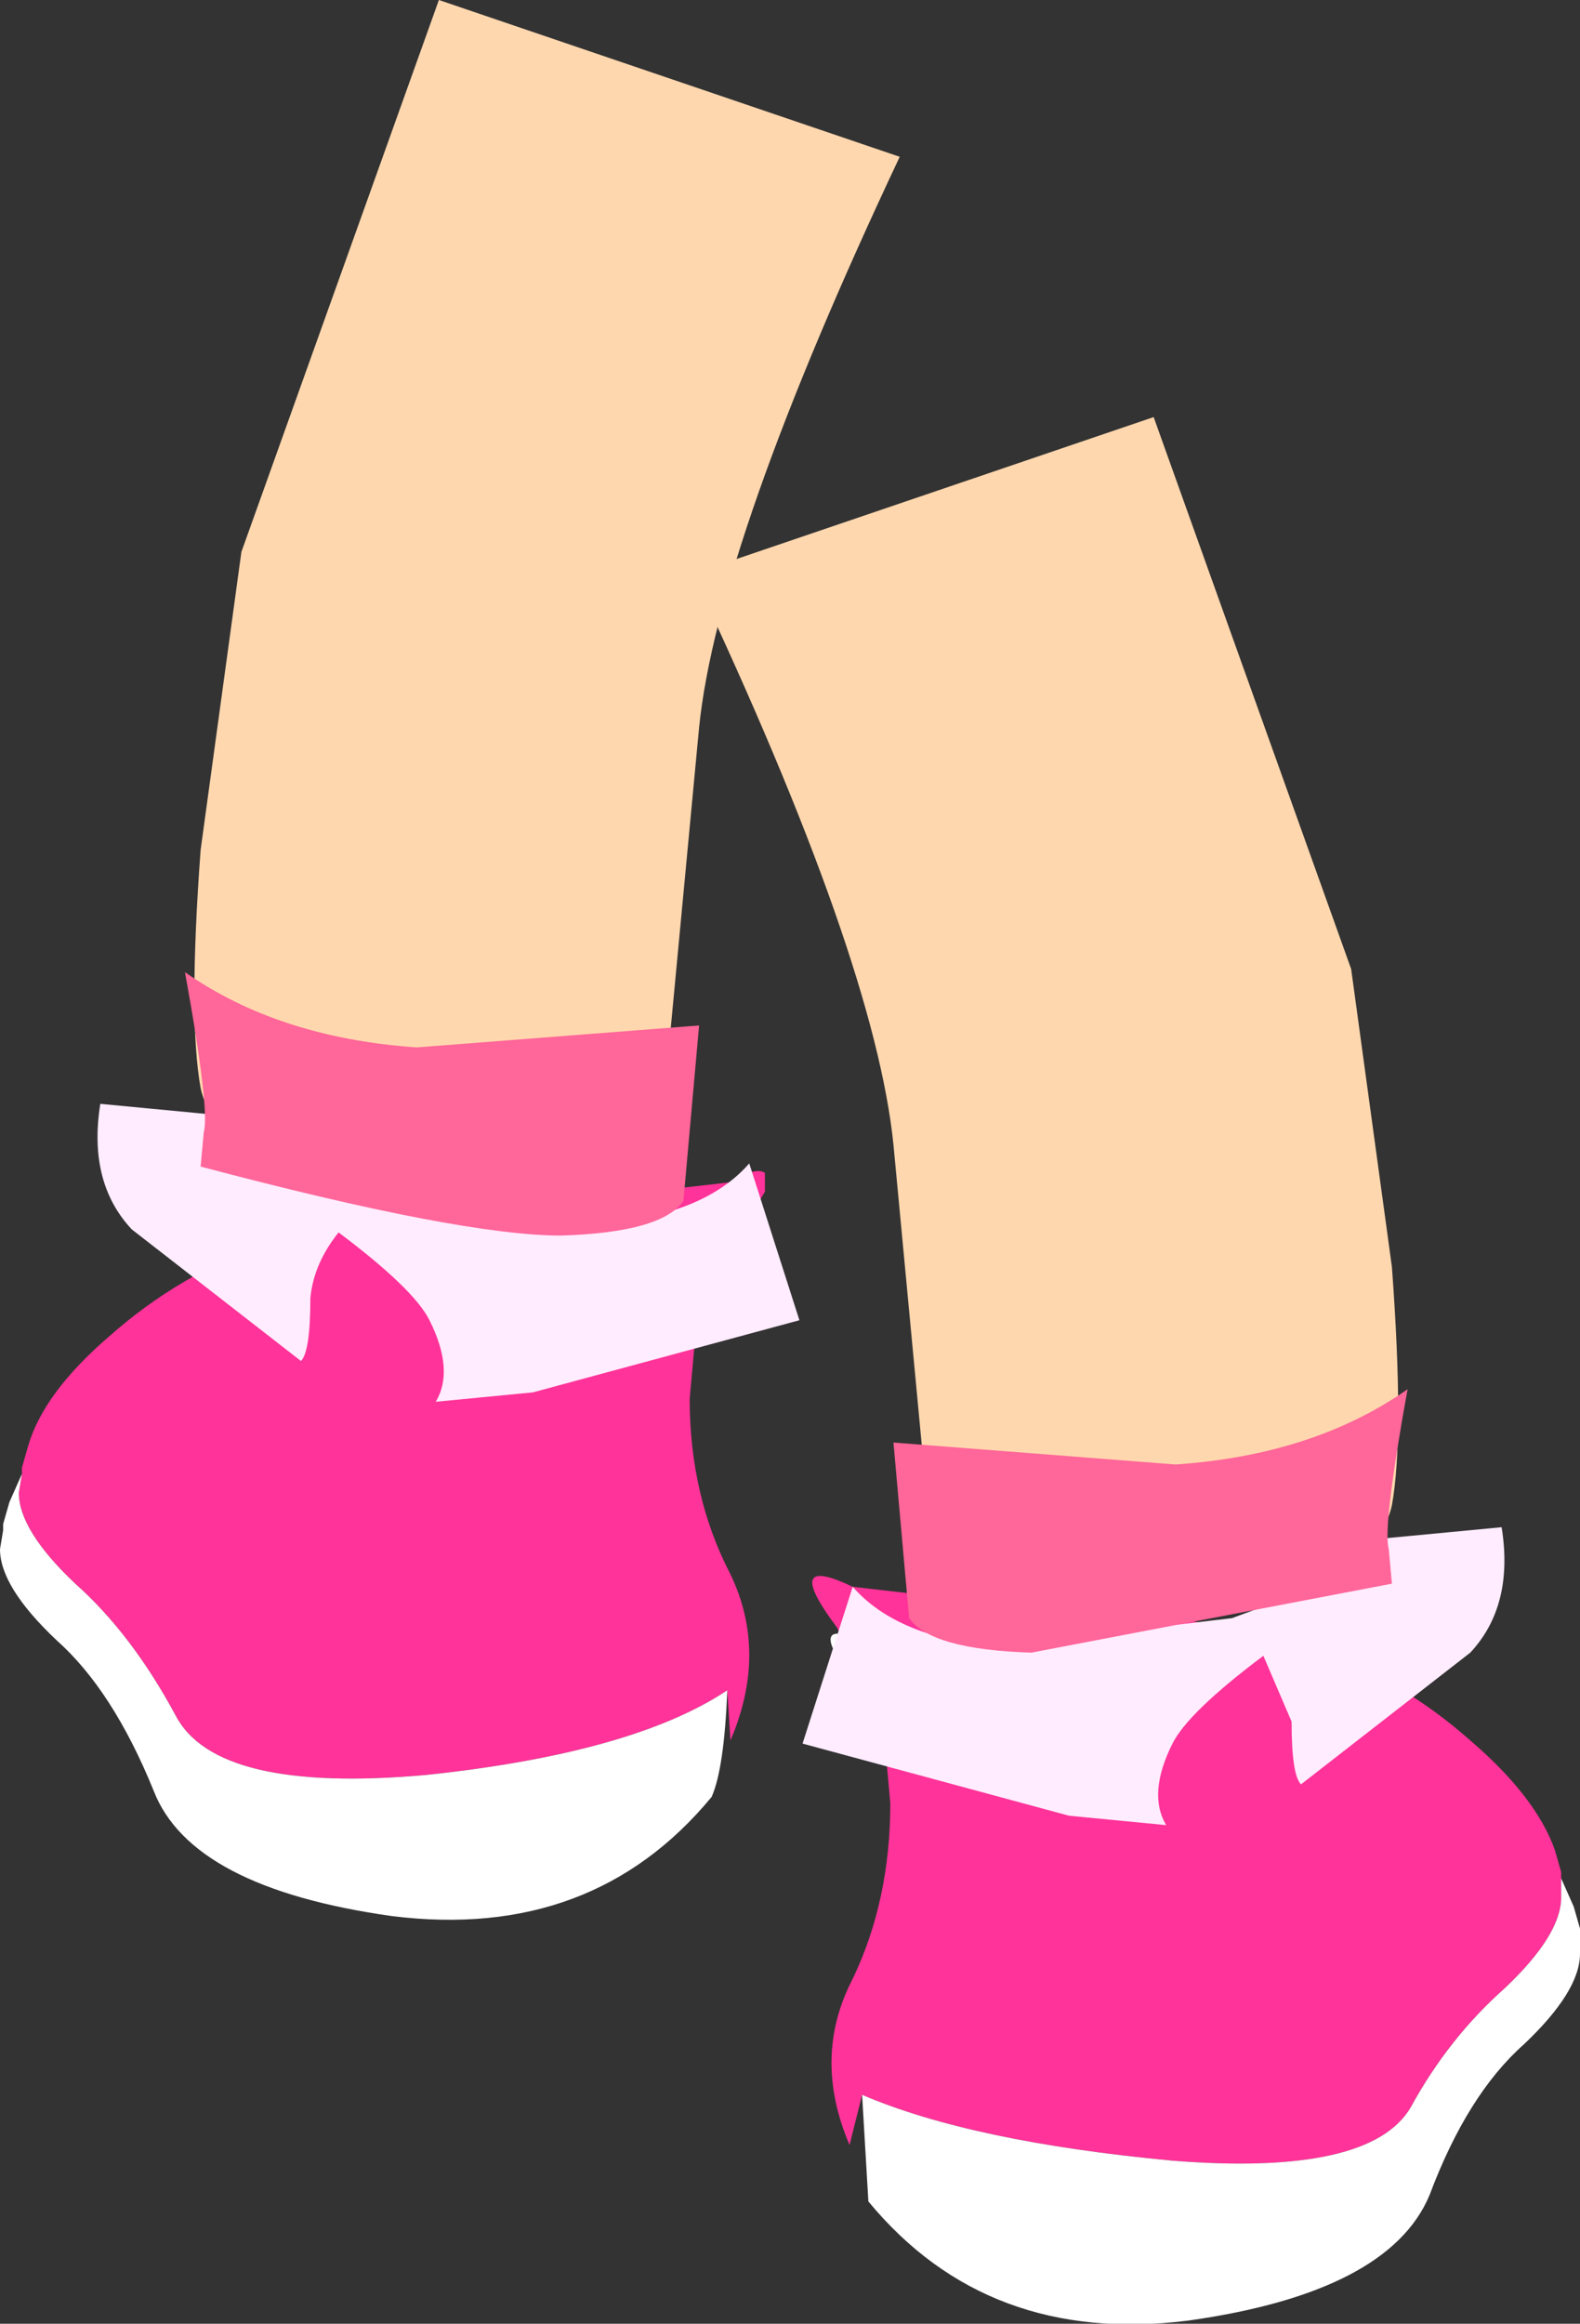 <?xml version="1.0" encoding="UTF-8" standalone="no"?>
<svg xmlns:xlink="http://www.w3.org/1999/xlink" height="37.05px" width="25.2px" xmlns="http://www.w3.org/2000/svg">
  <rect width="100%" height="100%" fill="#333333" stroke="none"/>
  <g transform="matrix(1.0, 0.0, 0.0, 1.0, 14.3, -71.75)">
    <path d="M10.6 101.7 L10.6 102.0 Q10.6 102.6 9.7 103.45 8.8 104.25 8.2 105.35 7.55 106.45 4.4 106.2 1.2 105.9 -0.55 105.15 L-0.75 105.95 Q-1.35 104.55 -0.7 103.3 -0.1 102.05 -0.1 100.5 L-0.2 99.4 Q-0.4 98.5 -0.9 97.8 L-0.95 97.7 Q-1.85 96.5 -0.7 97.05 L3.65 97.55 Q6.95 97.55 9.15 99.5 10.2 100.4 10.5 101.25 L10.6 101.6 10.6 101.7" fill="#ff3399" fill-rule="evenodd" stroke="none"/>
    <path d="M-0.55 105.15 Q1.2 105.9 4.4 106.2 7.55 106.45 8.2 105.35 8.8 104.25 9.7 103.45 10.6 102.6 10.6 102.0 L10.6 101.7 10.8 102.15 10.9 102.5 10.9 102.6 10.9 102.9 Q10.9 103.5 10.0 104.35 9.1 105.15 8.5 106.75 7.85 108.3 4.65 108.75 1.45 109.15 -0.45 106.85 L-0.55 105.15 M-0.9 97.8 Q-0.4 98.5 -0.2 99.4 L-0.65 98.6 Q-1.3 97.75 -0.9 97.8" fill="#ffffff" fill-rule="evenodd" stroke="none"/>
    <path d="M-2.45 91.35 Q-3.0 92.05 -3.2 92.95 L-3.3 94.05 Q-3.3 95.6 -2.65 96.85 -2.05 98.1 -2.65 99.5 L-2.7 98.7 Q-4.2 99.7 -7.5 100.05 -10.85 100.35 -11.5 99.1 -12.2 97.8 -13.1 97.0 -14.0 96.15 -14.0 95.55 L-13.95 95.25 -13.95 95.15 -13.85 94.8 Q-13.6 93.95 -12.55 93.05 -10.35 91.1 -7.05 91.1 L-2.65 90.6 Q-2.25 90.35 -2.1 90.45 L-2.1 90.75 -2.4 91.25 -2.45 91.35" fill="#ff3399" fill-rule="evenodd" stroke="none"/>
    <path d="M-3.2 92.95 Q-3.0 92.05 -2.45 91.35 -2.1 91.3 -2.7 92.15 L-3.2 92.95 M-13.95 95.25 L-14.0 95.55 Q-14.0 96.15 -13.1 97.0 -12.2 97.8 -11.5 99.1 -10.85 100.35 -7.5 100.05 -4.2 99.7 -2.7 98.7 -2.75 99.95 -2.95 100.4 -4.85 102.7 -8.05 102.3 -11.25 101.85 -11.85 100.3 -12.5 98.7 -13.4 97.9 -14.3 97.05 -14.3 96.45 L-14.25 96.15 -14.25 96.05 -14.15 95.7 -13.95 95.25" fill="#ffffff" fill-rule="evenodd" stroke="none"/>
    <path d="M4.1 78.4 L7.25 87.2 7.9 91.95 Q8.1 94.65 7.9 95.75 7.7 96.65 6.4 96.85 L2.8 97.1 Q-0.15 97.35 0.45 95.3 L-0.05 90.0 Q-0.35 87.05 -3.25 80.9 L4.1 78.4" fill="#ffd7ae" fill-rule="evenodd" stroke="none"/>
    <path d="M6.7 97.05 L7.25 96.4 Q7.35 96.15 7.55 96.3 L9.65 96.1 Q9.85 97.35 9.15 98.1 L6.45 100.2 Q6.3 100.05 6.3 99.2 L5.85 98.15 Q4.65 99.05 4.4 99.55 4.0 100.35 4.3 100.85 L2.75 100.7 -1.5 99.55 -0.7 97.05 Q0.0 97.85 1.55 98.0 L5.35 97.55 6.7 97.05" fill="#ffecff" fill-rule="evenodd" stroke="none"/>
    <path d="M4.45 95.1 L-0.05 94.75 0.2 97.55 Q0.55 98.05 2.15 98.1 L7.9 97.0 7.85 96.45 Q7.75 96.1 8.15 93.9 6.65 94.95 4.45 95.1" fill="#ff6699" fill-rule="evenodd" stroke="none"/>
    <path d="M-7.3 71.75 L-10.45 80.55 -11.1 85.3 Q-11.3 88.0 -11.1 89.1 -10.9 90.0 -9.6 90.2 L-6.0 90.45 Q-3.05 90.7 -3.65 88.65 L-3.15 83.35 Q-2.85 80.4 0.05 74.25 L-7.3 71.75" fill="#ffd7ae" fill-rule="evenodd" stroke="none"/>
    <path d="M-9.75 90.3 L-10.3 89.65 Q-10.4 89.4 -10.6 89.55 L-12.7 89.35 Q-12.9 90.6 -12.2 91.35 L-9.5 93.45 Q-9.35 93.3 -9.35 92.45 -9.3 91.9 -8.9 91.4 -7.7 92.3 -7.45 92.8 -7.05 93.6 -7.35 94.1 L-5.8 93.95 -1.55 92.8 -2.35 90.3 Q-3.05 91.1 -4.6 91.25 L-8.4 90.8 -9.75 90.3" fill="#ffecff" fill-rule="evenodd" stroke="none"/>
    <path d="M-7.65 88.45 L-3.15 88.1 -3.4 90.9 Q-3.75 91.4 -5.35 91.45 -6.95 91.45 -11.1 90.35 L-11.05 89.8 Q-10.95 89.45 -11.35 87.25 -9.85 88.3 -7.65 88.45" fill="#ff6699" fill-rule="evenodd" stroke="none"/>
  </g>
</svg>
